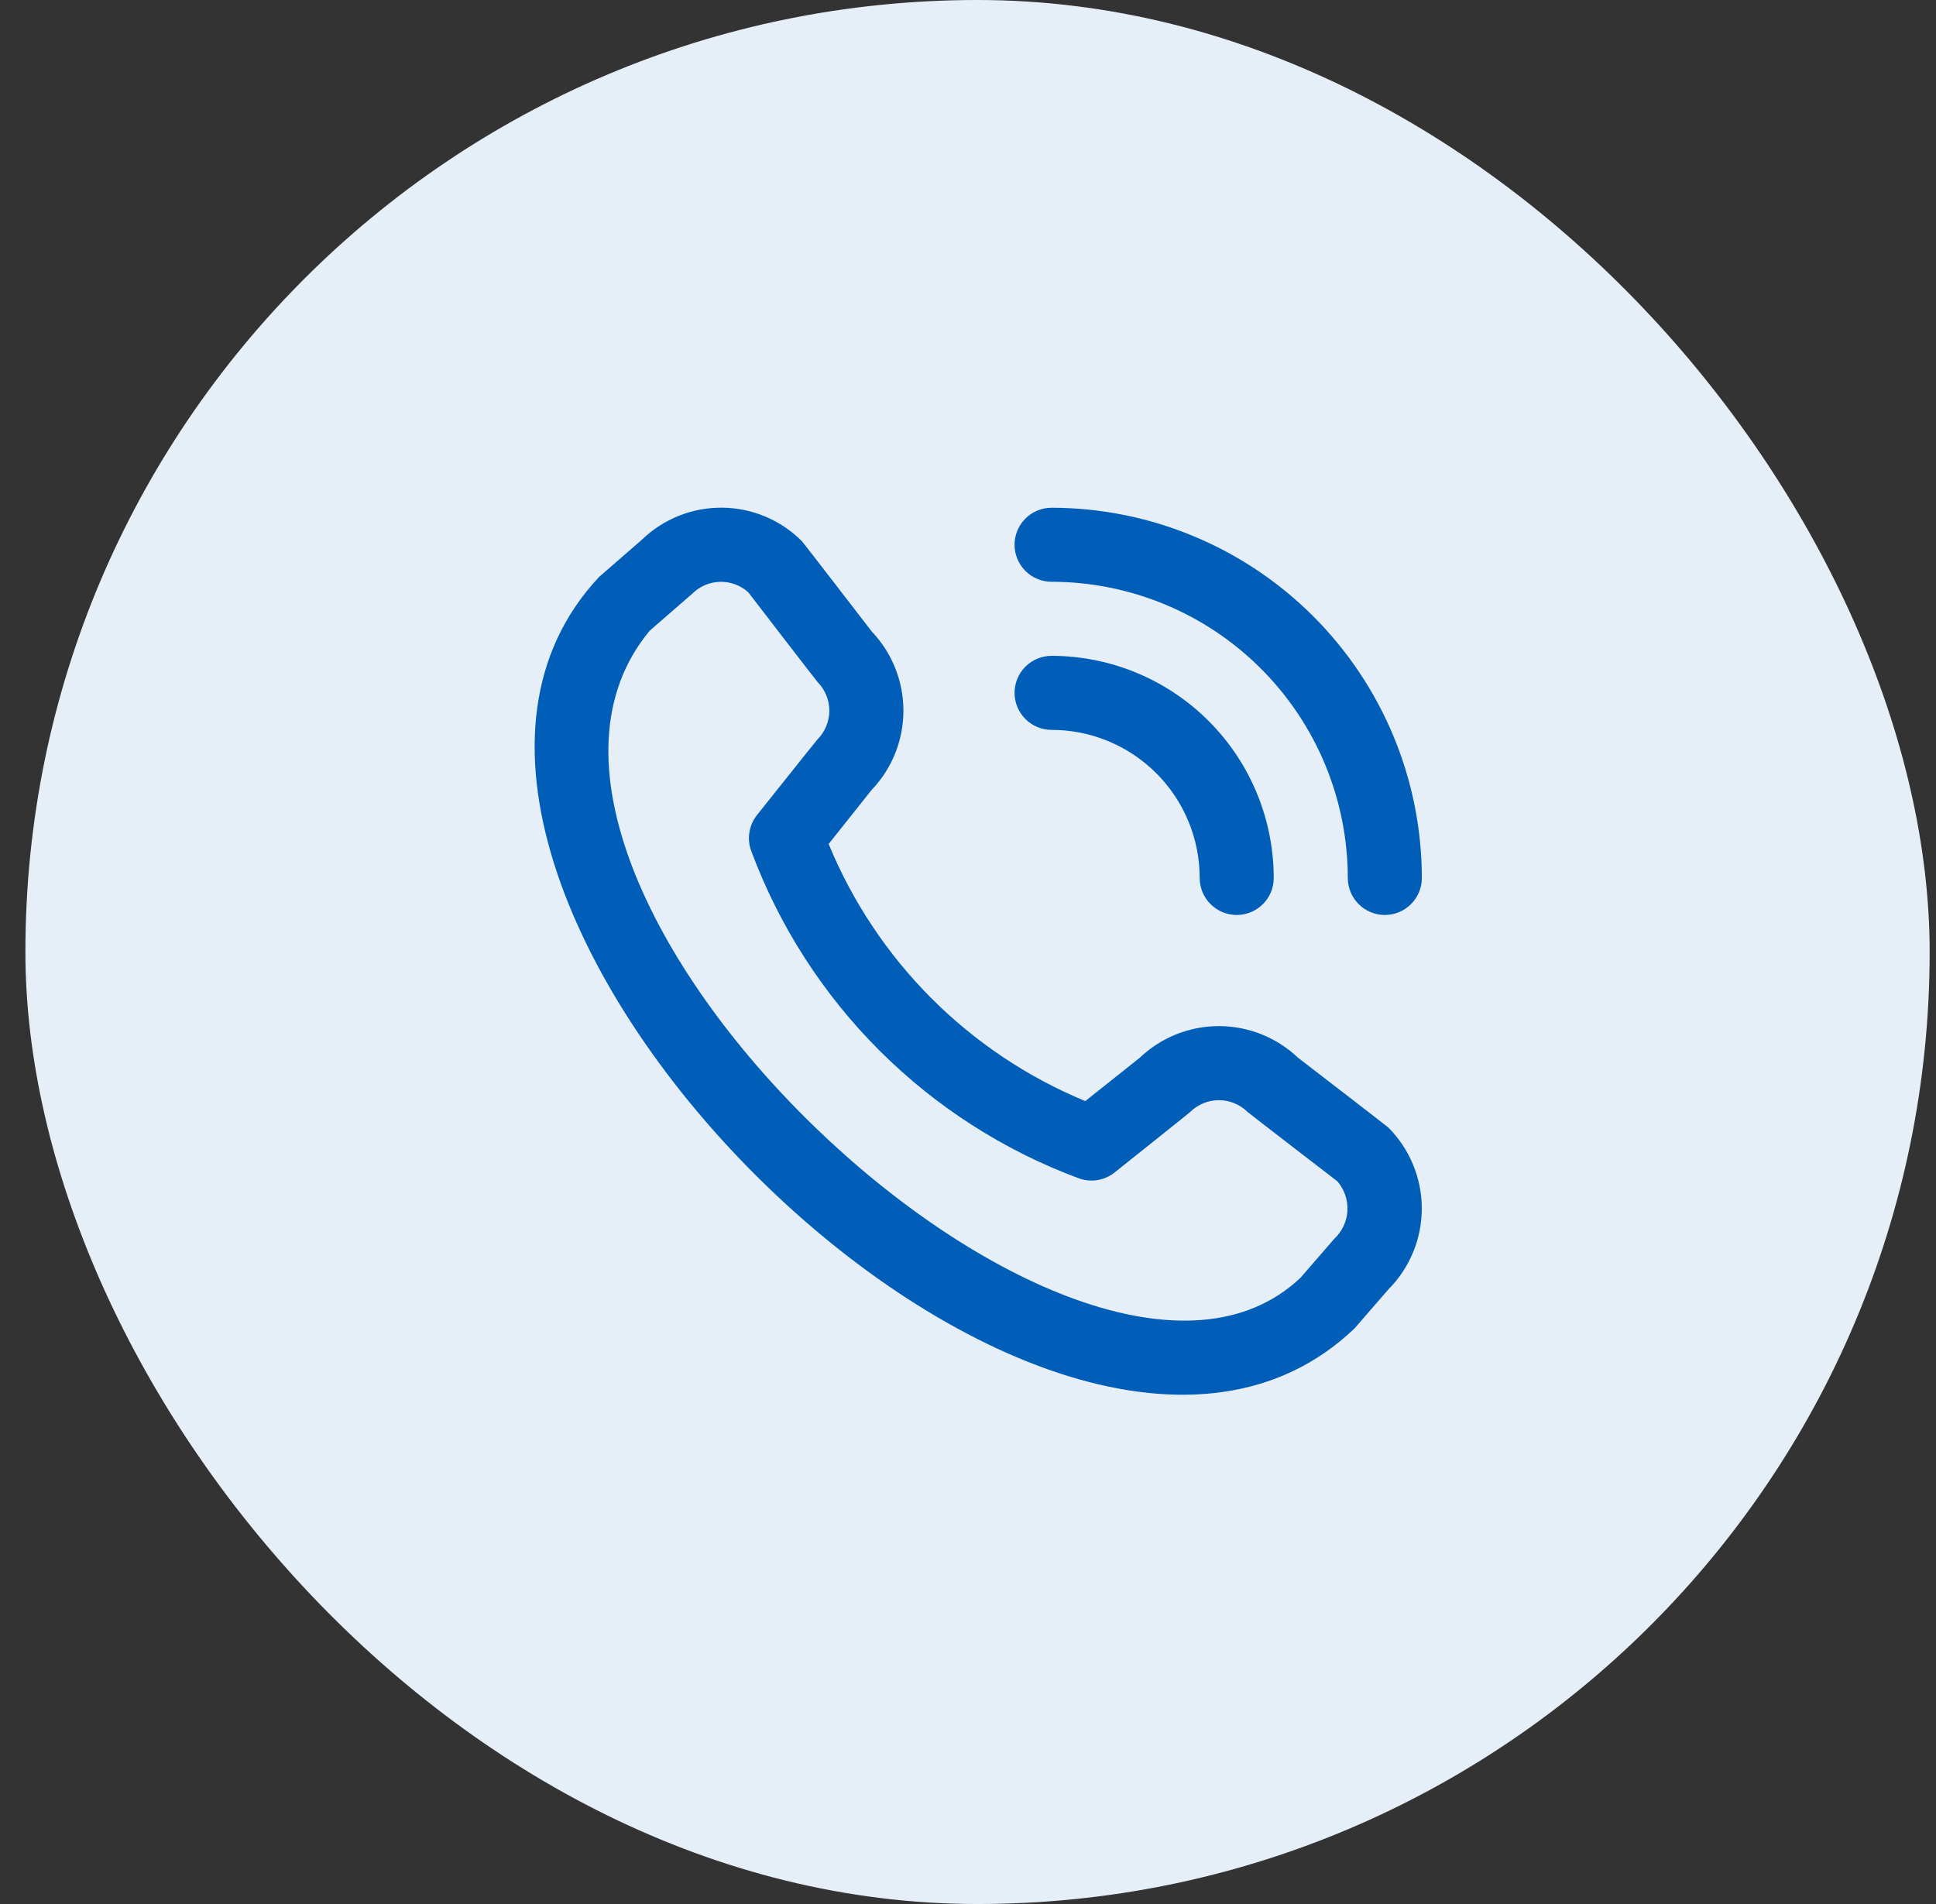 <svg width="61" height="60" viewBox="0 0 61 60" fill="none" xmlns="http://www.w3.org/2000/svg">
<rect x="0" y="0" width="61" height="60" fill="#333333" stroke="none"/>
<rect x="0.8" width="60" height="60" rx="30" fill="#E6EFF8"/>
<g clip-path="url(#clip0_442_3319)">
<path d="M31.967 17.167C31.967 16.857 32.09 16.56 32.309 16.342C32.527 16.123 32.824 16 33.133 16C36.227 16.003 39.192 17.234 41.379 19.421C43.566 21.608 44.797 24.573 44.8 27.667C44.8 27.976 44.677 28.273 44.458 28.491C44.24 28.71 43.943 28.833 43.633 28.833C43.324 28.833 43.027 28.71 42.809 28.491C42.59 28.273 42.467 27.976 42.467 27.667C42.464 25.192 41.48 22.82 39.73 21.07C37.98 19.32 35.608 18.336 33.133 18.333C32.824 18.333 32.527 18.21 32.309 17.991C32.09 17.773 31.967 17.476 31.967 17.167ZM33.133 23C34.371 23 35.558 23.492 36.433 24.367C37.308 25.242 37.8 26.429 37.8 27.667C37.8 27.976 37.923 28.273 38.142 28.491C38.361 28.71 38.657 28.833 38.967 28.833C39.276 28.833 39.573 28.71 39.792 28.491C40.011 28.273 40.133 27.976 40.133 27.667C40.132 25.811 39.394 24.031 38.081 22.719C36.769 21.407 34.989 20.668 33.133 20.667C32.824 20.667 32.527 20.79 32.309 21.008C32.09 21.227 31.967 21.524 31.967 21.833C31.967 22.143 32.09 22.439 32.309 22.658C32.527 22.877 32.824 23 33.133 23ZM43.742 35.529C44.418 36.207 44.798 37.125 44.798 38.083C44.798 39.04 44.418 39.958 43.742 40.636L42.68 41.86C33.125 51.008 9.874 27.762 18.88 18.177L20.222 17.01C20.901 16.353 21.811 15.989 22.756 15.998C23.7 16.007 24.604 16.387 25.27 17.057C25.306 17.093 27.468 19.901 27.468 19.901C28.11 20.575 28.467 21.47 28.465 22.401C28.464 23.331 28.104 24.225 27.46 24.897L26.109 26.596C26.857 28.412 27.956 30.063 29.343 31.454C30.731 32.844 32.38 33.947 34.195 34.698L35.904 33.339C36.576 32.696 37.47 32.336 38.4 32.335C39.33 32.334 40.225 32.691 40.899 33.332C40.899 33.332 43.706 35.493 43.742 35.529ZM42.137 37.225C42.137 37.225 39.345 35.077 39.309 35.041C39.068 34.803 38.743 34.669 38.405 34.669C38.067 34.669 37.742 34.803 37.501 35.041C37.47 35.074 35.117 36.949 35.117 36.949C34.958 37.075 34.77 37.157 34.569 37.189C34.369 37.22 34.164 37.198 33.975 37.126C31.623 36.25 29.487 34.88 27.712 33.107C25.936 31.334 24.562 29.2 23.683 26.85C23.605 26.658 23.58 26.449 23.61 26.244C23.64 26.039 23.723 25.845 23.853 25.683C23.853 25.683 25.727 23.329 25.759 23.299C25.997 23.058 26.131 22.733 26.131 22.395C26.131 22.056 25.997 21.732 25.759 21.491C25.723 21.456 23.575 18.662 23.575 18.662C23.331 18.444 23.013 18.326 22.685 18.335C22.358 18.343 22.046 18.477 21.813 18.708L20.472 19.874C13.889 27.789 34.039 46.821 40.975 40.267L42.037 39.042C42.286 38.811 42.436 38.492 42.455 38.153C42.473 37.814 42.359 37.481 42.137 37.225Z" fill="#005EB8"/>
</g>
<defs>
<clipPath id="clip0_442_3319">
<rect width="28" height="28" fill="white" transform="translate(16.8 16)"/>
</clipPath>
</defs>
</svg>
